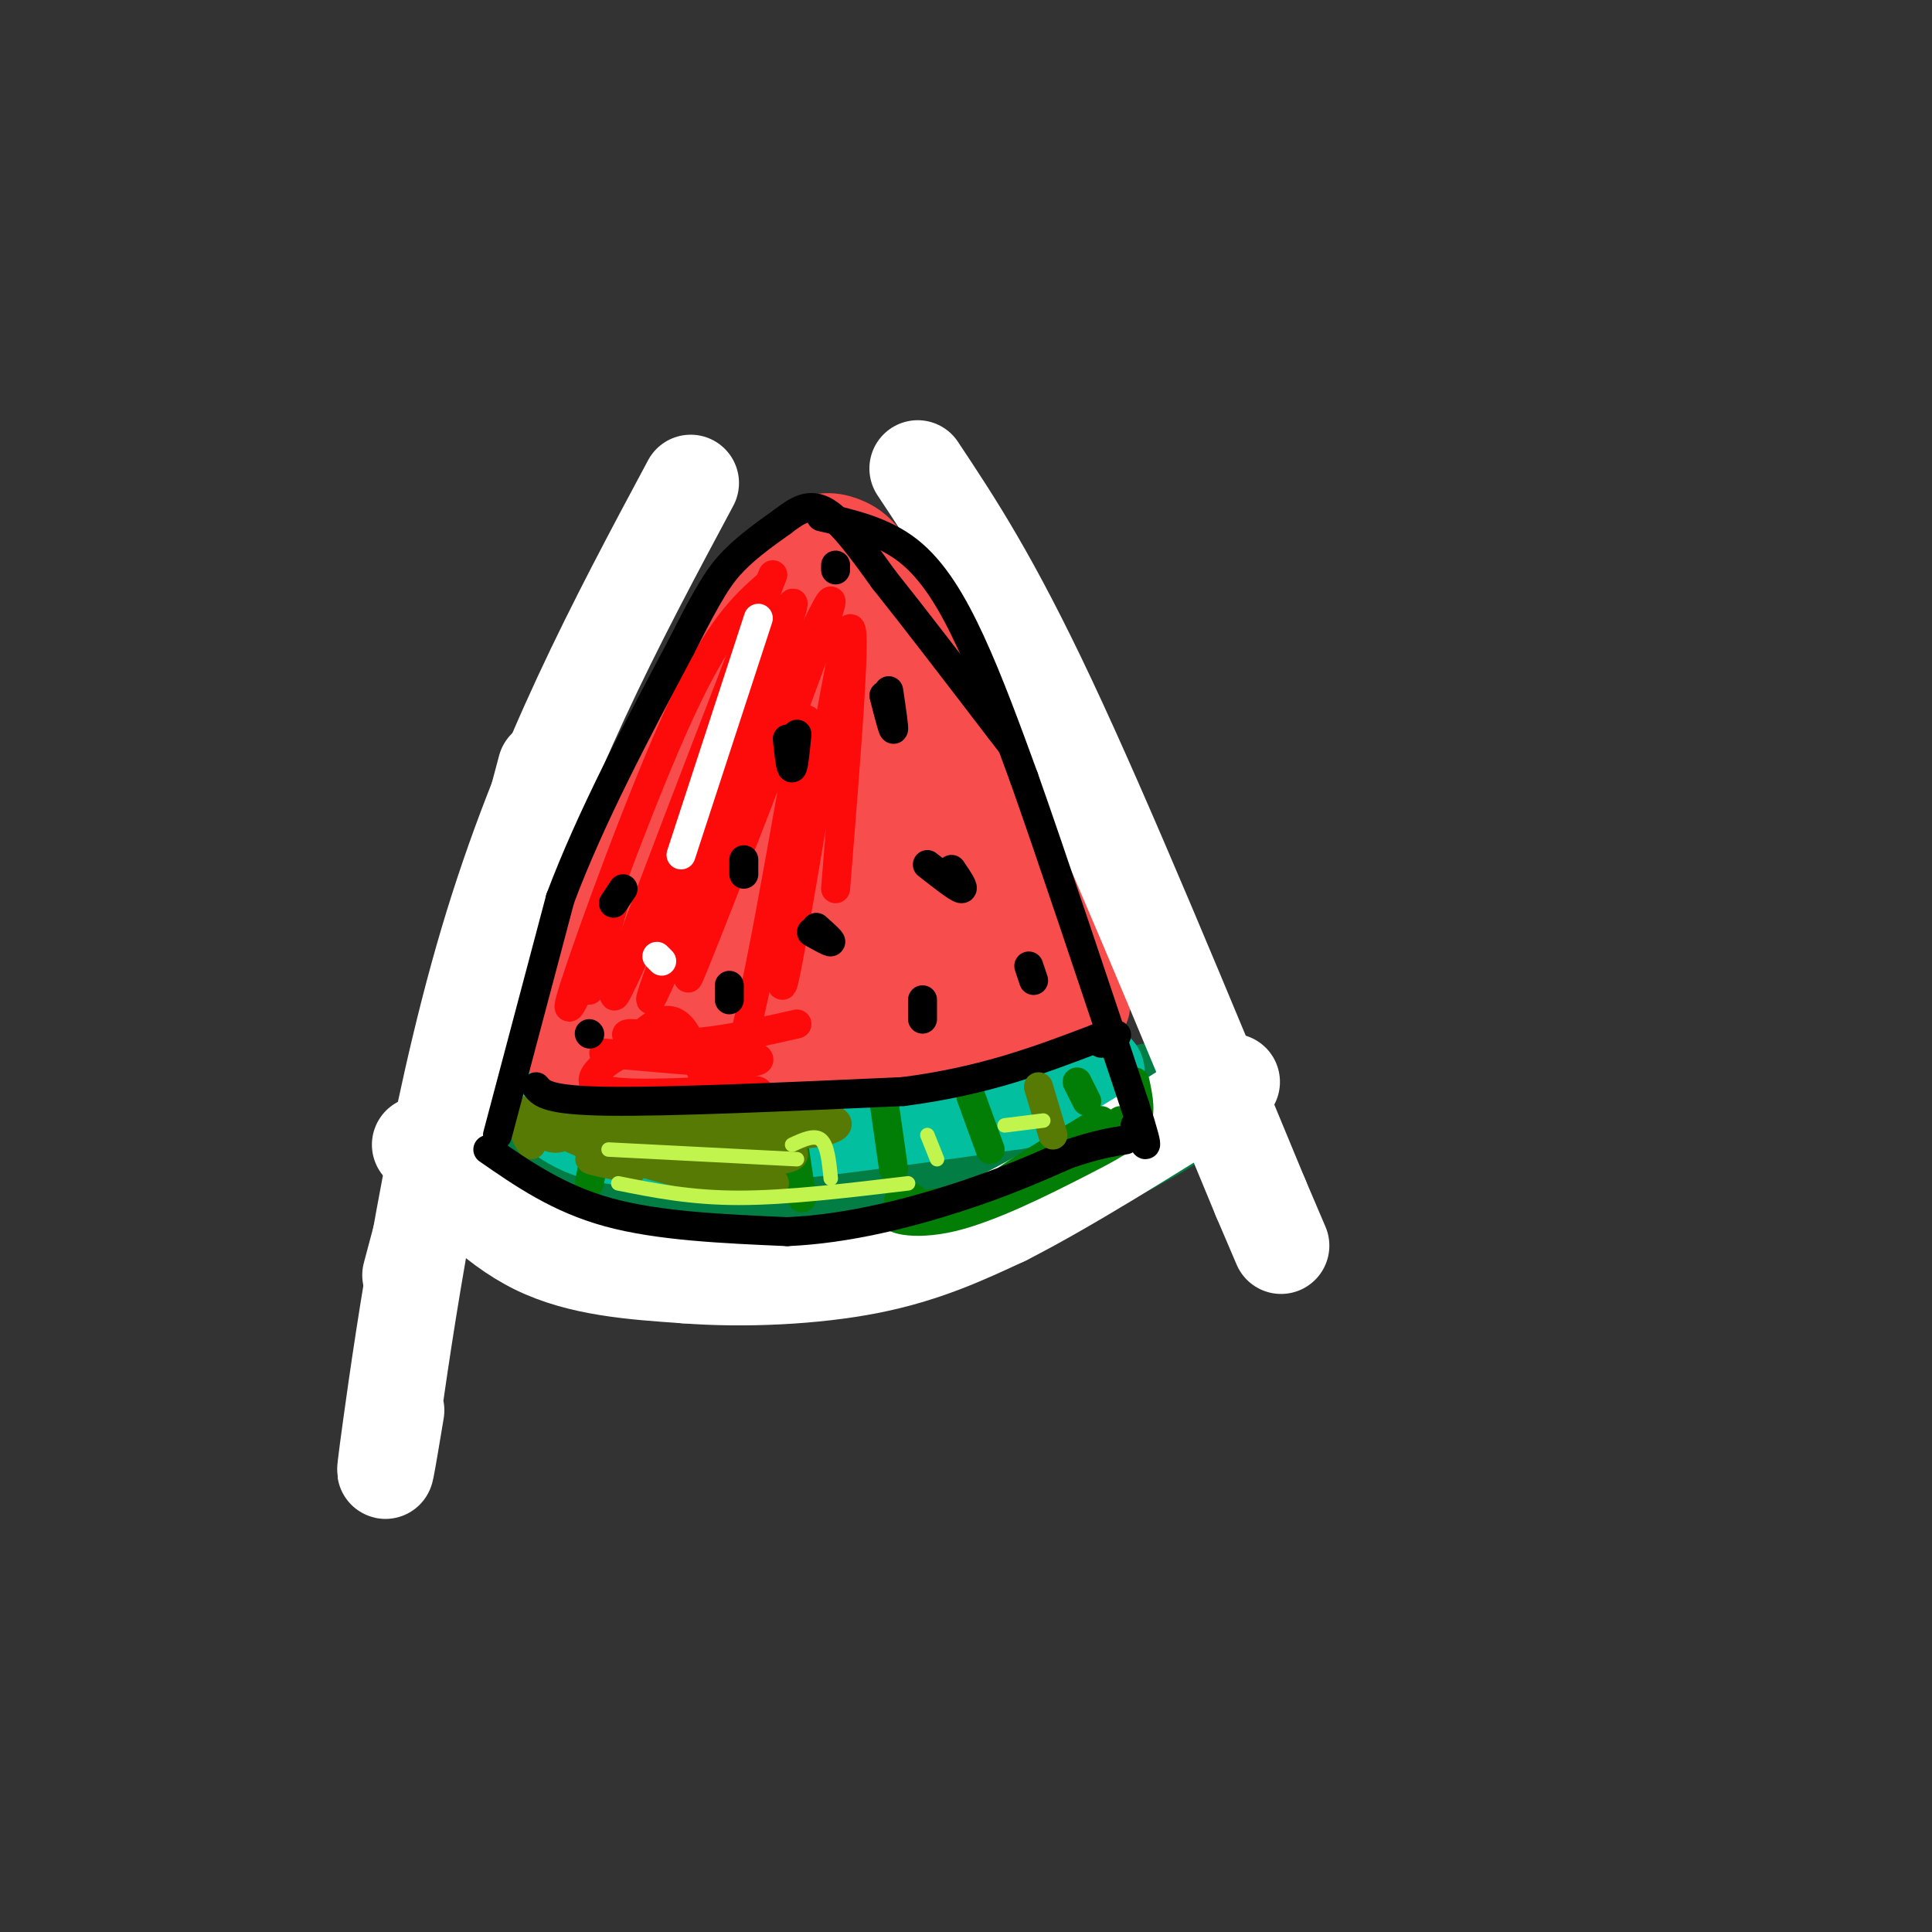 <svg viewBox='0 0 400 400' version='1.1' xmlns='http://www.w3.org/2000/svg' xmlns:xlink='http://www.w3.org/1999/xlink'><rect x="0" y="0" width="400" height="400" fill="#333333" stroke="none"/><g fill='none' stroke='rgb(2,125,68)' stroke-width='20' stroke-linecap='round' stroke-linejoin='round'><path d='M112,243c7.173,3.780 14.345,7.560 23,10c8.655,2.440 18.792,3.542 30,4c11.208,0.458 23.488,0.274 33,-2c9.512,-2.274 16.256,-6.637 23,-11'/><path d='M221,244c8.689,-4.378 18.911,-9.822 22,-12c3.089,-2.178 -0.956,-1.089 -5,0'/><path d='M108,238c1.470,2.310 2.940,4.619 17,7c14.060,2.381 40.708,4.833 59,4c18.292,-0.833 28.226,-4.952 36,-9c7.774,-4.048 13.387,-8.024 19,-12'/><path d='M239,228c3.800,-2.311 3.800,-2.089 3,-2c-0.800,0.089 -2.400,0.044 -4,0'/></g>
<g fill='none' stroke='rgb(1,191,159)' stroke-width='20' stroke-linecap='round' stroke-linejoin='round'><path d='M114,229c4.500,3.583 9.000,7.167 25,7c16.000,-0.167 43.500,-4.083 71,-8'/><path d='M210,228c14.667,-2.333 15.833,-4.167 17,-6'/></g>
<g fill='none' stroke='rgb(248,77,77)' stroke-width='20' stroke-linecap='round' stroke-linejoin='round'><path d='M124,215c19.000,-0.083 38.000,-0.167 54,-2c16.000,-1.833 29.000,-5.417 42,-9'/><path d='M220,204c7.000,-1.333 3.500,-0.167 0,1'/><path d='M224,208c0.000,0.000 -36.000,-76.000 -36,-76'/><path d='M188,132c-8.190,-15.976 -10.667,-17.917 -13,-19c-2.333,-1.083 -4.524,-1.310 -7,0c-2.476,1.310 -5.238,4.155 -8,7'/><path d='M160,120c-6.089,10.022 -17.311,31.578 -25,49c-7.689,17.422 -11.844,30.711 -16,44'/><path d='M119,213c-1.952,7.560 1.167,4.458 7,4c5.833,-0.458 14.381,1.726 28,1c13.619,-0.726 32.310,-4.363 51,-8'/><path d='M205,210c10.833,-2.667 12.417,-5.333 14,-8'/><path d='M161,130c-11.582,38.805 -23.164,77.611 -19,72c4.164,-5.611 24.075,-55.638 29,-61c4.925,-5.362 -5.136,33.941 -10,52c-4.864,18.059 -4.533,14.874 -3,4c1.533,-10.874 4.266,-29.437 7,-48'/><path d='M165,149c2.067,-11.111 3.733,-14.889 5,-14c1.267,0.889 2.133,6.444 3,12'/><path d='M172,124c6.960,28.093 13.920,56.185 16,65c2.080,8.815 -0.719,-1.649 -2,-6c-1.281,-4.351 -1.044,-2.589 -3,1c-1.956,3.589 -6.103,9.005 -14,13c-7.897,3.995 -19.542,6.570 -15,6c4.542,-0.570 25.271,-4.285 46,-8'/><path d='M200,195c7.333,-2.167 2.667,-3.583 -2,-5'/><path d='M183,156c8.982,20.345 17.964,40.690 17,38c-0.964,-2.690 -11.875,-28.417 -14,-30c-2.125,-1.583 4.536,20.976 6,28c1.464,7.024 -2.268,-1.488 -6,-10'/><path d='M176,133c0.889,15.022 1.778,30.044 4,41c2.222,10.956 5.778,17.844 7,20c1.222,2.156 0.111,-0.422 -1,-3'/><path d='M182,163c9.222,12.978 18.444,25.956 20,27c1.556,1.044 -4.556,-9.844 -5,-10c-0.444,-0.156 4.778,10.422 10,21'/><path d='M207,201c1.667,3.500 0.833,1.750 0,0'/></g>
<g fill='none' stroke='rgb(255,255,255)' stroke-width='20' stroke-linecap='round' stroke-linejoin='round'><path d='M190,97c7.583,11.417 15.167,22.833 27,48c11.833,25.167 27.917,64.083 44,103'/><path d='M261,248c7.333,17.167 3.667,8.583 0,0'/><path d='M143,100c-15.489,28.933 -30.978,57.867 -42,95c-11.022,37.133 -17.578,82.467 -20,100c-2.422,17.533 -0.711,7.267 1,-3'/><path d='M113,159c0.000,0.000 -28.000,105.000 -28,105'/><path d='M87,237c7.417,8.250 14.833,16.500 24,21c9.167,4.500 20.083,5.250 31,6'/><path d='M142,264c12.022,0.933 26.578,0.267 38,-2c11.422,-2.267 19.711,-6.133 28,-10'/><path d='M208,252c12.500,-6.333 29.750,-17.167 47,-28'/></g>
<g fill='none' stroke='rgb(2,125,6)' stroke-width='6' stroke-linecap='round' stroke-linejoin='round'><path d='M125,230c0.000,0.000 -3.000,15.000 -3,15'/><path d='M145,230c0.000,0.000 0.000,15.000 0,15'/><path d='M163,228c0.000,0.000 3.000,20.000 3,20'/><path d='M183,228c0.000,0.000 2.000,14.000 2,14'/><path d='M201,227c0.000,0.000 4.000,11.000 4,11'/><path d='M223,224c0.000,0.000 2.000,4.000 2,4'/><path d='M235,224c0.695,3.234 1.391,6.469 0,9c-1.391,2.531 -4.868,4.359 -12,8c-7.132,3.641 -17.920,9.096 -26,11c-8.080,1.904 -13.451,0.258 -12,-1c1.451,-1.258 9.726,-2.129 18,-3'/><path d='M203,248c7.833,-3.167 18.417,-9.583 29,-16'/><path d='M228,232c-12.311,7.442 -24.622,14.884 -21,14c3.622,-0.884 23.177,-10.093 23,-10c-0.177,0.093 -20.086,9.486 -31,13c-10.914,3.514 -12.833,1.147 -13,0c-0.167,-1.147 1.416,-1.073 3,-1'/></g>
<g fill='none' stroke='rgb(253,10,10)' stroke-width='6' stroke-linecap='round' stroke-linejoin='round'><path d='M160,119c-18.470,47.780 -36.940,95.560 -32,86c4.940,-9.560 33.292,-76.458 36,-80c2.708,-3.542 -20.226,56.274 -27,75c-6.774,18.726 2.613,-3.637 12,-26'/><path d='M149,174c8.631,-19.298 24.208,-54.542 23,-49c-1.208,5.542 -19.202,51.869 -26,69c-6.798,17.131 -2.399,5.065 2,-7'/><path d='M159,121c-5.044,4.467 -10.089,8.933 -18,26c-7.911,17.067 -18.689,46.733 -22,57c-3.311,10.267 0.844,1.133 5,-8'/><path d='M128,184c0.000,0.000 -6.000,21.000 -6,21'/><path d='M125,218c9.920,0.928 19.841,1.856 26,2c6.159,0.144 8.558,-0.498 3,-2c-5.558,-1.502 -19.073,-3.866 -23,-4c-3.927,-0.134 1.735,1.962 9,2c7.265,0.038 16.132,-1.981 25,-4'/><path d='M173,184c2.565,-31.845 5.130,-63.691 2,-51c-3.130,12.691 -11.955,69.917 -13,71c-1.045,1.083 5.689,-53.978 5,-55c-0.689,-1.022 -8.801,51.994 -14,70c-5.199,18.006 -7.485,1.002 -11,-5c-3.515,-6.002 -8.257,-1.001 -13,4'/><path d='M129,218c-4.761,2.542 -10.163,6.898 -2,8c8.163,1.102 29.890,-1.049 30,0c0.110,1.049 -21.397,5.300 -28,7c-6.603,1.700 1.699,0.850 10,0'/></g>
<g fill='none' stroke='rgb(86,122,3)' stroke-width='6' stroke-linecap='round' stroke-linejoin='round'><path d='M110,237c-0.870,-1.246 -1.740,-2.493 -1,-4c0.740,-1.507 3.089,-3.276 5,-4c1.911,-0.724 3.384,-0.403 4,1c0.616,1.403 0.375,3.888 -1,5c-1.375,1.112 -3.884,0.852 -5,-1c-1.116,-1.852 -0.838,-5.295 3,-5c3.838,0.295 11.235,4.326 14,7c2.765,2.674 0.898,3.989 -5,2c-5.898,-1.989 -15.828,-7.283 -15,-8c0.828,-0.717 12.414,3.141 24,7'/><path d='M133,237c4.000,1.167 2.000,0.583 0,0'/><path d='M131,242c-6.382,-1.224 -12.764,-2.448 -6,-2c6.764,0.448 26.674,2.568 33,4c6.326,1.432 -0.932,2.177 -12,0c-11.068,-2.177 -25.946,-7.274 -25,-8c0.946,-0.726 17.716,2.920 29,4c11.284,1.080 17.081,-0.406 13,-2c-4.081,-1.594 -18.041,-3.297 -32,-5'/><path d='M131,233c3.202,-1.549 27.207,-2.923 37,-2c9.793,0.923 5.376,4.142 -7,4c-12.376,-0.142 -32.709,-3.646 -31,-5c1.709,-1.354 25.460,-0.557 34,1c8.540,1.557 1.869,3.873 -7,4c-8.869,0.127 -19.934,-1.937 -31,-4'/><path d='M126,231c0.002,0.640 15.506,4.241 18,6c2.494,1.759 -8.022,1.678 -14,1c-5.978,-0.678 -7.417,-1.952 -3,-1c4.417,0.952 14.691,4.129 20,5c5.309,0.871 5.655,-0.565 6,-2'/><path d='M151,237c0.956,-2.178 1.911,-4.356 3,-3c1.089,1.356 2.311,6.244 -1,7c-3.311,0.756 -11.156,-2.622 -19,-6'/><path d='M117,232c-0.022,1.778 -0.044,3.556 -1,3c-0.956,-0.556 -2.844,-3.444 -3,-5c-0.156,-1.556 1.422,-1.778 3,-2'/></g>
<g fill='none' stroke='rgb(255,255,255)' stroke-width='6' stroke-linecap='round' stroke-linejoin='round'><path d='M157,128c0.000,0.000 -16.000,49.000 -16,49'/><path d='M136,198c0.000,0.000 1.000,1.000 1,1'/></g>
<g fill='none' stroke='rgb(0,0,0)' stroke-width='6' stroke-linecap='round' stroke-linejoin='round'><path d='M184,143c0.583,3.917 1.167,7.833 1,8c-0.167,0.167 -1.083,-3.417 -2,-7'/><path d='M163,153c0.333,3.083 0.667,6.167 1,6c0.333,-0.167 0.667,-3.583 1,-7'/><path d='M197,180c1.417,2.083 2.833,4.167 2,4c-0.833,-0.167 -3.917,-2.583 -7,-5'/><path d='M169,192c1.583,1.417 3.167,2.833 3,3c-0.167,0.167 -2.083,-0.917 -4,-2'/><path d='M151,204c0.000,0.000 0.000,3.000 0,3'/><path d='M154,178c0.000,0.000 0.000,3.000 0,3'/><path d='M127,187c0.000,0.000 2.000,-3.000 2,-3'/><path d='M122,214c0.000,0.000 0.100,0.100 0.1,0.1'/><path d='M191,207c0.000,0.000 0.000,4.000 0,4'/><path d='M213,200c0.000,0.000 1.000,3.000 1,3'/><path d='M173,117c0.000,0.000 0.000,1.000 0,1'/><path d='M103,235c0.000,0.000 13.000,-49.000 13,-49'/><path d='M116,186c6.333,-16.833 15.667,-34.417 25,-52'/><path d='M141,134c5.889,-11.733 8.111,-15.067 11,-18c2.889,-2.933 6.444,-5.467 10,-8'/><path d='M162,108c3.022,-2.311 5.578,-4.089 9,-2c3.422,2.089 7.711,8.044 12,14'/><path d='M183,120c6.000,7.500 15.000,19.250 24,31'/><path d='M207,151c4.000,5.167 2.000,2.583 0,0'/><path d='M170,107c6.400,1.467 12.800,2.933 18,7c5.200,4.067 9.200,10.733 13,19c3.800,8.267 7.400,18.133 11,28'/><path d='M212,161c5.667,16.000 14.333,42.000 23,68'/><path d='M235,229c3.833,12.000 1.917,8.000 0,4'/><path d='M101,238c7.333,5.083 14.667,10.167 25,13c10.333,2.833 23.667,3.417 37,4'/><path d='M163,255c12.511,-0.533 25.289,-3.867 35,-7c9.711,-3.133 16.356,-6.067 23,-9'/><path d='M221,239c5.833,-2.000 8.917,-2.500 12,-3'/><path d='M111,225c1.167,1.417 2.333,2.833 15,3c12.667,0.167 36.833,-0.917 61,-2'/><path d='M187,226c16.833,-2.167 28.417,-6.583 40,-11'/><path d='M227,215c6.833,-1.667 3.917,-0.333 1,1'/></g>
<g fill='none' stroke='rgb(86,122,3)' stroke-width='6' stroke-linecap='round' stroke-linejoin='round'><path d='M215,225c0.000,0.000 3.000,10.000 3,10'/></g>
<g fill='none' stroke='rgb(193,244,76)' stroke-width='3' stroke-linecap='round' stroke-linejoin='round'><path d='M164,237c2.333,-1.083 4.667,-2.167 6,-1c1.333,1.167 1.667,4.583 2,8'/><path d='M192,235c0.000,0.000 2.000,5.000 2,5'/><path d='M126,238c0.000,0.000 39.000,2.000 39,2'/><path d='M128,245c7.500,1.500 15.000,3.000 25,3c10.000,0.000 22.500,-1.500 35,-3'/><path d='M208,233c0.000,0.000 8.000,-1.000 8,-1'/></g>
</svg>